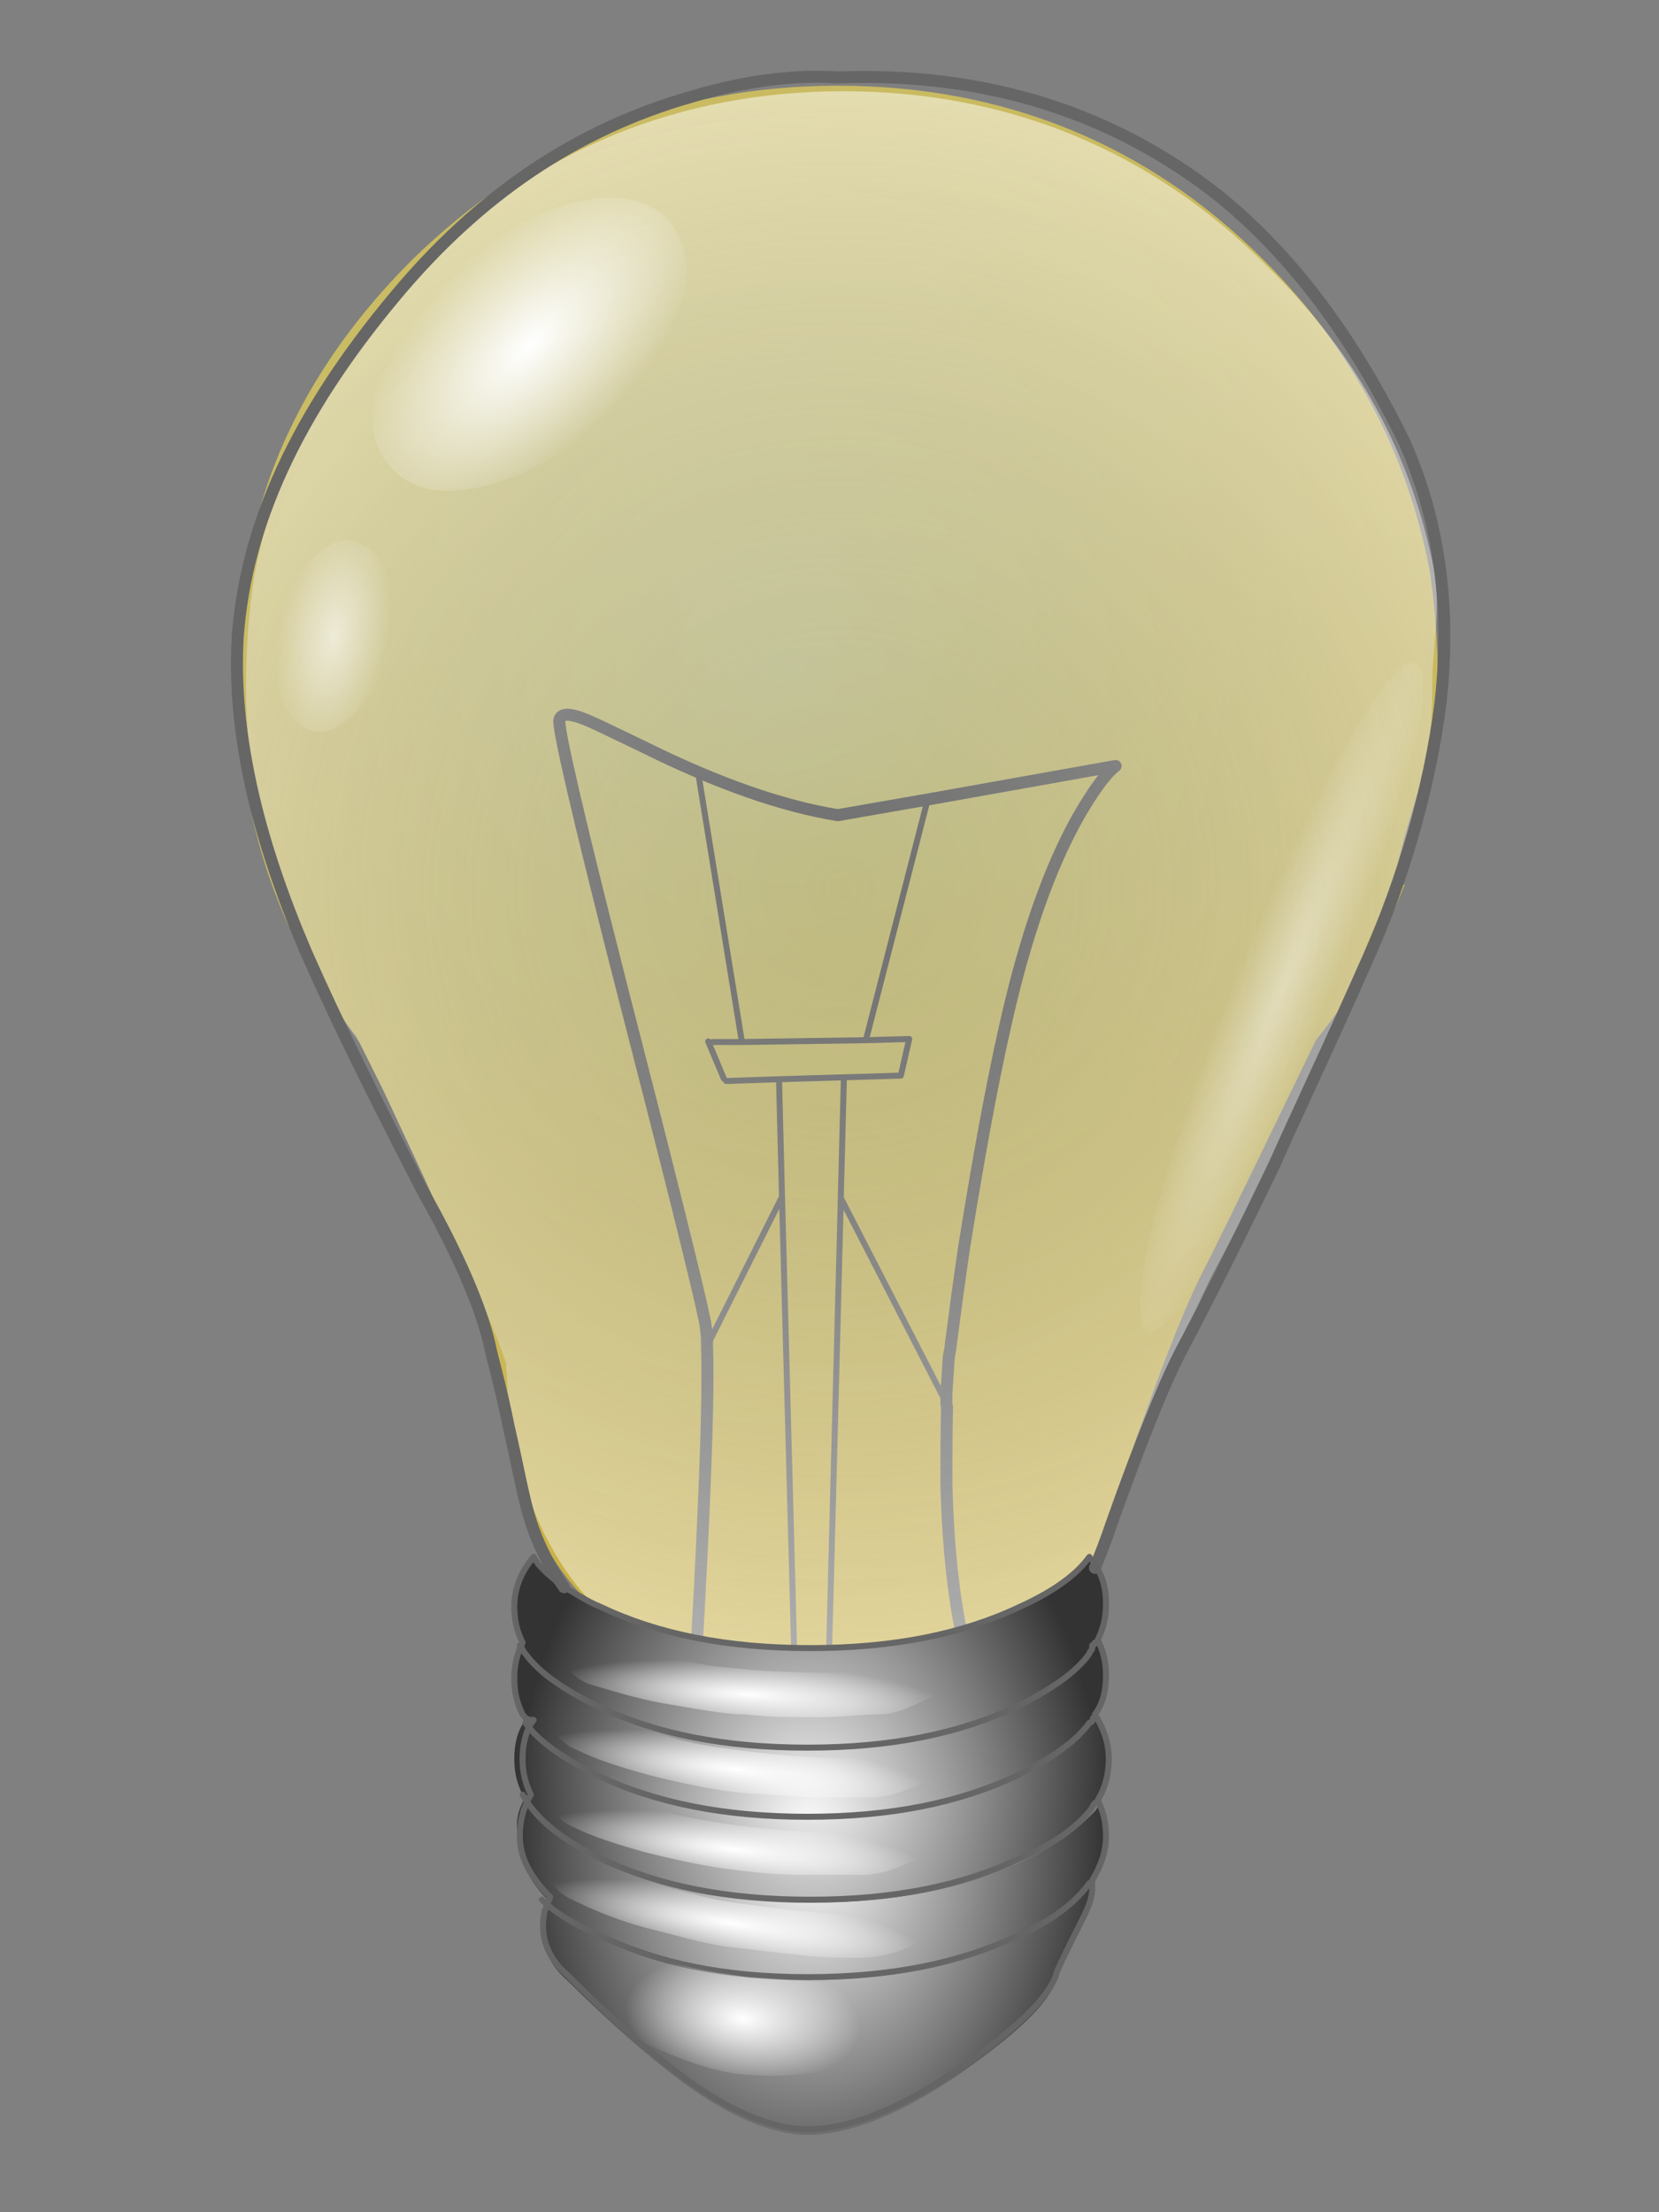 <?xml version="1.0" encoding="utf-8"?>
<!-- Generator: Adobe Illustrator 18.0.0, SVG Export Plug-In . SVG Version: 6.00 Build 0)  -->
<!DOCTYPE svg PUBLIC "-//W3C//DTD SVG 1.1//EN" "http://www.w3.org/Graphics/SVG/1.1/DTD/svg11.dtd">
<svg version="1.1" id="Selected_Items" xmlns="http://www.w3.org/2000/svg" xmlns:xlink="http://www.w3.org/1999/xlink" x="0px"
	 y="0px" viewBox="0 0 60 80" style="enable-background:new 0 0 60 80;" xml:space="preserve">
<rect x="0" y="0" width="60" height="80" fill="#808080" stroke="none"/>
<style type="text/css">
	
		.st0{fill-rule:evenodd;clip-rule:evenodd;fill:none;stroke:#666666;stroke-width:2;stroke-linecap:round;stroke-linejoin:round;stroke-miterlimit:3;stroke-opacity:0.996;}
	
		.st1{fill-rule:evenodd;clip-rule:evenodd;fill:none;stroke:#666666;stroke-linecap:round;stroke-linejoin:round;stroke-miterlimit:3;stroke-opacity:0.996;}
	.st2{opacity:0.58;}
	.st3{fill:url(#SVGID_1_);}
	.st4{fill-rule:evenodd;clip-rule:evenodd;fill:url(#SVGID_2_);}
	.st5{fill-rule:evenodd;clip-rule:evenodd;fill:url(#SVGID_3_);}
	.st6{fill-rule:evenodd;clip-rule:evenodd;fill:url(#SVGID_4_);}
	.st7{fill-rule:evenodd;clip-rule:evenodd;fill:url(#SVGID_5_);}
	.st8{fill-rule:evenodd;clip-rule:evenodd;fill:url(#SVGID_6_);}
	.st9{fill-rule:evenodd;clip-rule:evenodd;fill:url(#SVGID_7_);}
	
		.st10{fill-rule:evenodd;clip-rule:evenodd;fill:none;stroke:#666666;stroke-width:0.434;stroke-linecap:round;stroke-linejoin:round;stroke-miterlimit:3;stroke-opacity:0.996;}
	
		.st11{fill-rule:evenodd;clip-rule:evenodd;fill:none;stroke:#666666;stroke-width:0.217;stroke-linecap:round;stroke-linejoin:round;stroke-miterlimit:3;stroke-opacity:0.996;}
	.st12{fill-rule:evenodd;clip-rule:evenodd;fill:url(#SVGID_8_);}
	.st13{fill-rule:evenodd;clip-rule:evenodd;fill:url(#SVGID_9_);}
	.st14{fill-rule:evenodd;clip-rule:evenodd;fill:url(#SVGID_10_);}
	.st15{fill-rule:evenodd;clip-rule:evenodd;fill:url(#SVGID_11_);}
	.st16{fill-rule:evenodd;clip-rule:evenodd;fill:url(#SVGID_12_);}
</style>
<symbol  id="lightbulb_x2F_filament_x5F_mc" viewBox="-1 -165.6 94.7 166.6">
	<g id="Layer_3_1_">
		<path class="st0" d="M22.6-160.1c0.5,8.6,1,17.5,1.4,26.7c0.6,13.5,0.8,22.9,0.6,28.1c0,0.4,0,0.8,0,1.2c-0.1,1.2-0.2,2.1-0.3,2.7
			C23-95,18.2-75.9,10-44C3-16.5-0.3-2.2,0-0.9c0.3,1.1,1.7,1.1,4.2,0.1c1.1-0.4,4.4-2,10-4.7c12.3-6.1,23-9.8,32.2-11.3l14.9,2.6
			l31.4,5.6C91-9.9,89-12.7,86.5-17c-4.8-8.5-8.9-20.1-12.2-34.9C72-62,69.8-74.2,67.5-88.5c-0.9-6-1.6-11.4-2.2-16
			c-0.1-0.9-0.2-1.7-0.4-2.5l-0.4-6.2c0-0.6,0-1.2,0-1.8 M64.6-115.4c-0.1-4.4-0.1-8.7-0.1-12.9c0.4-15.9,2.4-28,6-36.3"/>
		<path class="st1" d="M64.6-115c0-0.1,0-0.2,0-0.3 M27.8-61.1l8.9,0.3l20.2,0.6l1.4,6.1l-7.1-0.2l-20.6-0.3l-5.1,0 M36.6-60.8
			l0.5-19.6l2.1-78.4 M24.8-54.5l2.6-6.2 M47.4-61.1l-0.5-19.2v-0.3L64.6-115 M23.2-10.2l7.2-44.3 M61.4-14.1L51.1-54.2 M24.6-105.3
			l12.5,24.9 M46.9-80.6l-2-77.1"/>
	</g>
</symbol>
<g id="Layer_2" class="st2">
	<g transform="matrix( 1, 0, 0, 1, 0,0) ">
		<g id="light_15_" transform="matrix( 1, 0, 0, 1, 0,0) ">
			<g transform="matrix( 1, 0, 0, 1, 0,0) ">
				<g>
					<g id="lightbulb_light_mc_0_Layer0_0_FILL_15_">
						
							<radialGradient id="SVGID_1_" cx="146.69" cy="608.226" r="257.019" gradientTransform="matrix(0.16 2.047094e-02 2.046900e-02 -0.16 -7.547 118.532)" gradientUnits="userSpaceOnUse">
							<stop  offset="0" style="stop-color:#FFFF99"/>
							<stop  offset="1" style="stop-color:#FFCC00"/>
						</radialGradient>
						<path class="st3" d="M51.7,20.6c-0.8-4.2-2.8-8-6-11.2c-4.2-4.2-9.4-6.3-15.4-6.3S19.2,5.2,14.9,9.4c-3.2,3.2-5.3,6.9-6,11.2
							c-0.2,1.3-0.3,2.6-0.3,4c0,3.2,0.6,6.1,1.8,8.8c0.7,1.4,1.5,2.8,2.5,4.1c0.3,0.6,0.6,1.2,0.9,1.8c2.2,4.6,3.6,7.9,4.2,9.8
							l0.1,1.6c0.2,1.3,0.5,2.5,0.9,3.7c1.5,3.7,4.2,5.7,8.2,6.2c3,0.2,5.3,0.2,7.1-0.1c2.5-0.4,4.1-1.4,4.8-3
							c0.4-0.9,1.1-2.7,2-5.5c0.9-2.5,1.7-4.7,2.6-6.4c1-2,2.3-4.7,3.9-8C49,35.9,50,34,50.8,32c0,0-0.4-0.1-0.4-0.1
							c0.6-2.9,1.6-4.7,1.6-7.3C52,23.2,51.9,21.9,51.7,20.6z"/>
					</g>
				</g>
			</g>
		</g>
	</g>
</g>
<use xlink:href="#lightbulb_x2F_filament_x5F_mc"  width="94.7" height="166.6" x="-1" y="-165.6" transform="matrix(0.217 0 0 -0.217 20.232 25.834)" style="overflow:visible;opacity:0.461;enable-background:new    ;"/>
<radialGradient id="SVGID_2_" cx="30.406" cy="32.142" r="29.012" gradientUnits="userSpaceOnUse">
	<stop  offset="0" style="stop-color:#999999;stop-opacity:0.2"/>
	<stop  offset="1" style="stop-color:#FFFFFF;stop-opacity:0.498"/>
</radialGradient>
<path class="st4" d="M51.9,20.8c0.2,1.3-0.1,2.6-0.1,4c0,2.6-0.4,5-1.2,7.2c0,0,0,0.1,0,0.1c-1.6,2-1.4,3.9-2.7,5.7
	c-1.6,3.3-2.8,6-3.9,8c-0.9,1.7-1.7,3.9-2.6,6.4c-1,2.8-1.6,4.7-2,5.5c-0.7,1.5-2.3,2.5-4.8,3c-1.8,0.3-4.1,0.3-7.1,0.1
	c-4-0.5-6.7-2.5-8.2-6.2c-0.5-1.1-0.8-2.4-0.9-3.7l-0.1-1.6c-0.6-1.9-2.3-5.2-4.4-9.8c-0.3-0.6-0.6-1.2-0.9-1.8
	c-1-1.3-1.6-2.7-2.3-4.1c-1.2-2.7-1.8-5.6-1.8-8.8c0-1.4,0.1-2.7,0.3-4c0.8-4.2,2.8-8,6-11.2c4.2-4.2,9.4-6.3,15.3-6.3
	s11.1,2.1,15.3,6.3C49.1,12.8,51.1,16.5,51.9,20.8z"/>
<g>
	
		<radialGradient id="SVGID_3_" cx="334.841" cy="-165.499" r="5.061" gradientTransform="matrix(-5.620000e-02 0.998 -1.193 2.647 -132.318 139.823)" gradientUnits="userSpaceOnUse">
		<stop  offset="7.843140e-03" style="stop-color:#FFFFFF;stop-opacity:0.4"/>
		<stop  offset="0.992" style="stop-color:#FFFFFF;stop-opacity:0"/>
	</radialGradient>
	<path class="st5" d="M49.3,33.3c-1.2,3.3-2.4,6.3-3.8,9.1c-1.4,2.8-2.5,4.6-3.3,5.4c-0.8,0.8-1.1,0.3-0.9-1.5
		c0.2-1.7,0.9-4.2,2.1-7.5c1.1-3.2,2.4-6.3,3.8-9.1c1.4-2.8,2.5-4.6,3.3-5.4c0.8-0.8,1.1-0.3,0.9,1.5C51.1,27.6,50.4,30.1,49.3,33.3
		z"/>
	
		<radialGradient id="SVGID_4_" cx="19.15" cy="12.476" r="3.813" gradientTransform="matrix(0.704 0.71 -1.482 1.47 24.154 -19.46)" gradientUnits="userSpaceOnUse">
		<stop  offset="0" style="stop-color:#FFFFFF"/>
		<stop  offset="0.992" style="stop-color:#FFFFFF;stop-opacity:0"/>
	</radialGradient>
	<path class="st6" d="M24.4,8.3c0.6,0.9,0.6,2.1-0.1,3.5c-0.6,1.5-1.7,2.8-3.1,3.9c-1.4,1.1-2.9,1.8-4.3,2c-1.4,0.2-2.4-0.2-3-1.1
		c-0.6-0.9-0.6-2.1,0.1-3.5c0.6-1.5,1.7-2.8,3.1-3.9c1.5-1.2,2.9-1.8,4.3-2C22.8,7,23.9,7.4,24.4,8.3z"/>
	
		<radialGradient id="SVGID_5_" cx="17.004" cy="-8.825" r="2.007" gradientTransform="matrix(0.967 0.257 -0.4 2.046 -7.899 36.685)" gradientUnits="userSpaceOnUse">
		<stop  offset="0" style="stop-color:#FFFFFF;stop-opacity:0.6"/>
		<stop  offset="0.992" style="stop-color:#FFFFFF;stop-opacity:0"/>
	</radialGradient>
	<path class="st7" d="M14.1,21.3c0.2,0.8,0.1,1.7-0.2,2.6c-0.3,0.9-0.7,1.6-1.3,2.1c-0.6,0.5-1.1,0.6-1.6,0.3
		c-0.5-0.3-0.8-0.8-1-1.6c-0.2-0.8-0.1-1.7,0.2-2.6c0.3-0.9,0.7-1.6,1.3-2.1c0.6-0.5,1.1-0.6,1.6-0.3C13.6,19.9,14,20.4,14.1,21.3z"
		/>
	
		<radialGradient id="SVGID_6_" cx="29.268" cy="66.481" r="10.726" gradientTransform="matrix(1 0 0 1.39 0 -25.92)" gradientUnits="userSpaceOnUse">
		<stop  offset="1.176470e-02" style="stop-color:#FFFFFF"/>
		<stop  offset="1" style="stop-color:#333333"/>
	</radialGradient>
	<path class="st8" d="M39.6,62.1C39.5,62.1,39.5,62.2,39.6,62.1c-0.1,0.1-0.1,0.2-0.2,0.2c-0.5,0.7-1.4,1.3-2.6,1.9
		c-2.1,1-4.6,1.5-7.6,1.5s-5.5-0.5-7.6-1.5c-1.2-0.6-2.1-1.2-2.6-1.9C19,62.2,19,62.1,18.9,62c-0.2-0.4-0.3-0.8-0.3-1.3
		c0-0.5,0.1-0.9,0.3-1.3c0,0,0,0,0,0c-0.2-0.4-0.3-0.8-0.3-1.3c0-0.6,0.2-1.2,0.7-1.8c0.3,0.4,0.7,0.7,1.2,1.1
		c0.4,0.2,0.8,0.5,1.3,0.7c2.1,1,4.6,1.5,7.6,1.5s5.5-0.5,7.6-1.5c1.1-0.5,2-1.1,2.5-1.8c0,0.1,0.1,0.1,0.1,0.1
		c0.1,0.1,0.1,0.1,0.1,0.2c0.3,0.4,0.4,0.9,0.4,1.4c0,0.5-0.1,0.9-0.3,1.3c0.2,0.4,0.3,0.8,0.3,1.3C40,61.2,39.8,61.7,39.6,62.1z
		 M19,65c0.5,0.8,1.4,1.6,2.8,2.3c2.1,1,4.6,1.5,7.6,1.5c3,0,5.5-0.5,7.6-1.5c1.1-0.5,1.9-1.1,2.5-1.7c0.1-0.1,0.2-0.2,0.2-0.3
		c0.2,0.4,0.3,0.8,0.3,1.3c0,0.6-0.2,1.1-0.5,1.6c0,0.1,0,0.2,0,0.3c0,0.4-0.2,0.8-0.4,1.2c-0.6,1.2-0.9,1.8-0.9,1.9
		c-0.3,0.9-1.5,2-3.5,3.4c-2.2,1.5-4,2.2-5.5,2.2c-1.3,0-3-0.7-4.9-2.2c-0.9-0.7-2.2-1.8-3.8-3.4c-0.7-0.6-1-1.4-0.8-2.3l0.2-0.5
		c-0.7-0.7-1.1-1.4-1.1-2.2C18.6,66,18.7,65.5,19,65z M39.6,59.4c0,0,0,0.1-0.1,0.1c0,0,0,0,0,0.1c0,0.1-0.1,0.1-0.1,0.2
		c-0.5,0.7-1.4,1.3-2.6,1.9c-2.1,1-4.6,1.5-7.6,1.5s-5.5-0.5-7.6-1.5c-1.2-0.6-2.1-1.2-2.6-1.9c-0.1-0.1-0.1-0.2-0.2-0.3
		c0.1,0.1,0.1,0.2,0.2,0.3c0.5,0.7,1.4,1.4,2.6,1.9c2.1,1,4.6,1.5,7.6,1.5s5.5-0.5,7.6-1.5c1.2-0.6,2.1-1.2,2.6-1.9
		c0-0.1,0.1-0.1,0.1-0.2c0,0,0,0,0-0.1C39.6,59.5,39.6,59.4,39.6,59.4z M39.4,68.1C39.4,68.1,39.4,68.1,39.4,68.1
		c-0.5,0.7-1.4,1.4-2.6,1.9c-2.1,1-4.6,1.5-7.6,1.5S23.8,71,21.7,70c-0.9-0.4-1.6-0.8-2.1-1.3c0.5,0.5,1.2,0.9,2.1,1.3
		c2.1,1,4.6,1.5,7.6,1.5s5.5-0.5,7.6-1.5C38,69.5,38.9,68.8,39.4,68.1C39.4,68.1,39.4,68.1,39.4,68.1z"/>
	
		<radialGradient id="SVGID_7_" cx="29.388" cy="63.726" r="10.726" gradientTransform="matrix(1 0 0 1.39 0 -24.846)" gradientUnits="userSpaceOnUse">
		<stop  offset="1.176470e-02" style="stop-color:#FFFFFF"/>
		<stop  offset="1" style="stop-color:#333333"/>
	</radialGradient>
	<path class="st9" d="M39.6,65.2c-0.1,0.1-0.1,0.2-0.2,0.3c-0.5,0.6-1.3,1.2-2.5,1.7c-2.1,1-4.6,1.5-7.6,1.5c-3,0-5.5-0.5-7.6-1.5
		c-1.4-0.7-2.3-1.4-2.8-2.3c-0.2-0.4-0.3-0.8-0.3-1.3c0-0.5,0.1-1,0.4-1.4c0.5,0.7,1.4,1.4,2.6,1.9c2.1,1,4.6,1.5,7.6,1.5
		s5.5-0.5,7.6-1.5c1.2-0.6,2.1-1.2,2.6-1.9c0-0.1,0.1-0.1,0.1-0.2c0,0,0,0,0-0.1c0.3,0.5,0.5,1,0.5,1.6
		C40.1,64.2,39.9,64.7,39.6,65.2z"/>
	<path class="st10" d="M39.6,56.7c0.2-0.5,0.4-1,0.6-1.6c1.1-3.1,2-5.3,2.6-6.4c1-1.9,2.1-4.1,3.3-6.6c0.7-1.6,1.9-4.1,3.4-7.5
		c1.2-2.7,2.2-6,2.6-9.2c0.4-3.6-0.1-6.7-1.3-9.4c-1.8-3.7-4-6.7-6.7-8.9c-3.8-3-8.4-4.5-13.8-4.3c-1.5-0.1-3.3,0.1-5.3,0.7
		c-4.2,1.2-7.7,3.6-10.7,7.2C10.7,15,8.9,19,8.6,23c-0.2,3.3,0.6,7.1,2.5,11.5c1.1,2.5,2.5,5.3,4.2,8.6c1.3,2.3,2.1,4.2,2.4,5.5
		c0.1,0.5,0.4,1.5,0.7,3c0.3,1.3,0.5,2.4,0.7,3.1c0.3,1.1,0.8,2,1.3,2.7"/>
	<path class="st11" d="M20.4,57.4c0.4,0.2,0.8,0.5,1.3,0.7c2.1,1,4.6,1.5,7.6,1.5s5.5-0.5,7.6-1.5c1.1-0.5,2-1.1,2.5-1.8
		c0,0.1,0.1,0.1,0.1,0.1c0.1,0.1,0.1,0.1,0.1,0.2c0.3,0.4,0.4,0.9,0.4,1.4c0,0.5-0.1,0.9-0.3,1.3c0.2,0.4,0.3,0.8,0.3,1.3
		c0,0.5-0.1,1-0.4,1.4c0.3,0.5,0.5,1,0.5,1.6c0,0.5-0.1,1-0.4,1.5c0.2,0.4,0.3,0.8,0.3,1.3c0,0.6-0.2,1.1-0.5,1.6c0,0.1,0,0.2,0,0.3
		c0,0.4-0.2,0.8-0.4,1.2c-0.6,1.2-0.9,1.8-0.9,1.9c-0.3,0.9-1.5,2-3.5,3.4c-2.2,1.5-4,2.2-5.5,2.2c-1.3,0-3-0.7-4.9-2.2
		c-0.9-0.7-2.2-1.8-3.8-3.4c-0.7-0.6-1-1.4-0.8-2.3l0.2-0.5c-0.7-0.7-1.1-1.4-1.1-2.2c0-0.5,0.1-1,0.4-1.5c-0.2-0.4-0.3-0.8-0.3-1.3
		c0-0.5,0.1-1,0.4-1.4C19,62.2,19,62.1,18.9,62c-0.2-0.4-0.3-0.8-0.3-1.3c0-0.5,0.1-0.9,0.3-1.3c0,0,0,0,0,0
		c-0.2-0.4-0.3-0.8-0.3-1.3c0-0.6,0.2-1.2,0.7-1.8C19.5,56.7,19.9,57,20.4,57.4z M39.6,62.1C39.5,62.1,39.5,62.2,39.6,62.1
		c-0.1,0.1-0.1,0.2-0.2,0.2c-0.5,0.7-1.4,1.3-2.6,1.9c-2.1,1-4.6,1.5-7.6,1.5s-5.5-0.5-7.6-1.5c-1.2-0.6-2.1-1.2-2.6-1.9 M39.6,59.4
		c0,0,0,0.1-0.1,0.1c0,0,0,0,0,0.1c0,0.1-0.1,0.1-0.1,0.2c-0.5,0.7-1.4,1.3-2.6,1.9c-2.1,1-4.6,1.5-7.6,1.5s-5.5-0.5-7.6-1.5
		c-1.2-0.6-2.1-1.2-2.6-1.9c-0.1-0.1-0.1-0.2-0.2-0.3 M39.6,65.2c-0.1,0.1-0.1,0.2-0.2,0.3c-0.5,0.6-1.3,1.2-2.5,1.7
		c-2.1,1-4.6,1.5-7.6,1.5c-3,0-5.5-0.5-7.6-1.5c-1.4-0.7-2.3-1.4-2.8-2.3 M39.4,68.1C39.4,68.1,39.4,68.1,39.4,68.1
		c-0.5,0.7-1.4,1.4-2.6,1.9c-2.1,1-4.6,1.5-7.6,1.5S23.8,71,21.7,70c-0.9-0.4-1.6-0.8-2.1-1.3"/>
</g>
<g>
	
		<radialGradient id="SVGID_8_" cx="27.066" cy="61.274" r="7.142" gradientTransform="matrix(0.998 6.159432e-02 -1.023950e-02 0.166 0.679 49.44)" gradientUnits="userSpaceOnUse">
		<stop  offset="0" style="stop-color:#FFFFFF"/>
		<stop  offset="1" style="stop-color:#FFFFFF;stop-opacity:0"/>
	</radialGradient>
	<path class="st12" d="M33.8,61.3c-0.8,0.4-1.4,0.7-2,0.7c-0.7,0-1.4,0.1-2.2,0.1c-0.9,0-1.8,0-2.6-0.1c-0.8,0-1.8-0.2-3-0.4
		c-1.1-0.2-2-0.5-2.7-0.7c-0.5-0.2-0.9-0.6-1.2-1.2c-0.2-0.5-0.4-0.8-0.3-1c0-0.1,0.4,0,1.1,0.3c0.9,0.4,1.6,0.6,2,0.7
		c0.5,0.1,1.2,0.2,2.1,0.4c0.8,0.2,1.5,0.2,2.3,0.3c1.5,0.1,3.1,0.1,4.8,0.1c0.4,0,1.1,0,2-0.1c0.7,0,1,0,1,0.1
		C34.8,60.7,34.5,60.9,33.8,61.3z"/>
	
		<radialGradient id="SVGID_9_" cx="26.621" cy="63.986" r="7.146" gradientTransform="matrix(0.993 0.117 -1.942141e-02 0.165 1.425 50.315)" gradientUnits="userSpaceOnUse">
		<stop  offset="0" style="stop-color:#FFFFFF"/>
		<stop  offset="1" style="stop-color:#FFFFFF;stop-opacity:0"/>
	</radialGradient>
	<path class="st13" d="M26.5,64.8c-0.8-0.1-1.8-0.3-3-0.6c-1.1-0.3-2-0.6-2.6-0.9c-0.5-0.2-0.9-0.6-1.2-1.2c-0.2-0.5-0.3-0.8-0.3-1
		c0-0.1,0.4,0.1,1.1,0.4c0.9,0.4,1.5,0.7,2,0.8c0.5,0.1,1.1,0.3,2,0.6c0.8,0.2,1.5,0.3,2.3,0.4c1.5,0.2,3.1,0.3,4.8,0.3
		c0.4,0,1.1,0,2,0c0.7,0,1,0.1,1,0.1c0,0.1-0.4,0.4-1.1,0.7c-0.8,0.4-1.4,0.6-2,0.6c-0.6,0-1.4,0-2.2,0
		C28.2,64.9,27.4,64.9,26.5,64.8z"/>
	
		<radialGradient id="SVGID_10_" cx="26.513" cy="66.915" r="7.145" gradientTransform="matrix(0.994 0.112 -1.871508e-02 0.165 1.42 52.865)" gradientUnits="userSpaceOnUse">
		<stop  offset="0" style="stop-color:#FFFFFF"/>
		<stop  offset="1" style="stop-color:#FFFFFF;stop-opacity:0"/>
	</radialGradient>
	<path class="st14" d="M33.3,66.4c0.7,0,1,0.1,1,0.1c0,0.1-0.4,0.4-1.1,0.7c-0.8,0.4-1.4,0.6-2,0.6c-0.7,0-1.4,0-2.2,0
		c-0.9,0-1.8-0.1-2.6-0.2c-0.8-0.1-1.8-0.3-3-0.6c-1.1-0.3-2-0.6-2.6-0.9c-0.5-0.2-0.9-0.6-1.2-1.2c-0.2-0.5-0.3-0.8-0.3-1
		c0-0.1,0.4,0.1,1.1,0.4c0.9,0.4,1.5,0.7,2,0.8c0.5,0.1,1.1,0.3,2,0.5c0.8,0.2,1.5,0.3,2.2,0.4c1.5,0.2,3.1,0.3,4.8,0.3
		C31.8,66.5,32.4,66.5,33.3,66.4z"/>
	
		<radialGradient id="SVGID_11_" cx="26.47" cy="69.529" r="7.145" gradientTransform="matrix(0.989 0.151 -2.517208e-02 0.165 2.054 54.081)" gradientUnits="userSpaceOnUse">
		<stop  offset="0" style="stop-color:#FFFFFF"/>
		<stop  offset="1" style="stop-color:#FFFFFF;stop-opacity:0"/>
	</radialGradient>
	<path class="st15" d="M20.4,66.8c0.9,0.5,1.5,0.8,1.9,0.9c0.5,0.1,1.1,0.3,2,0.6c0.8,0.2,1.5,0.4,2.2,0.5c1.5,0.2,3,0.4,4.7,0.5
		c0.4,0,1.1,0,2,0.1c0.7,0,1,0.1,1,0.2c0,0.1-0.4,0.4-1.1,0.7c-0.8,0.4-1.5,0.5-2,0.5c-0.6,0-1.4,0-2.2-0.1
		c-0.9-0.1-1.7-0.2-2.6-0.3c-0.8-0.1-1.8-0.4-3-0.7c-1.1-0.3-2-0.7-2.6-1c-0.5-0.2-0.9-0.7-1.1-1.3c-0.2-0.5-0.3-0.8-0.3-1
		C19.4,66.3,19.7,66.4,20.4,66.8z"/>
	
		<radialGradient id="SVGID_12_" cx="26.871" cy="73.033" r="4.263" gradientTransform="matrix(0.994 0.109 -5.975918e-02 0.544 4.525 30.337)" gradientUnits="userSpaceOnUse">
		<stop  offset="0" style="stop-color:#FFFFFF"/>
		<stop  offset="1" style="stop-color:#FFFFFF;stop-opacity:0"/>
	</radialGradient>
	<path class="st16" d="M21.1,72.5c-0.4-0.4-0.8-1-1.1-1.8c-0.2-0.6-0.3-1.1-0.3-1.3c0-0.1,0.4,0.1,1.1,0.4c0.9,0.4,1.5,0.7,2,0.8
		c0.5,0.1,1.1,0.3,2,0.5c0.8,0.2,1.5,0.3,2.3,0.4c1.5,0.1,3.1,0.2,4.8,0.3c0.5,0,1.3-0.1,2.4-0.4c0.9-0.2,1.4-0.3,1.4-0.2
		c0,0.1-0.4,0.4-1.3,1.1c-1.1,0.8-1.8,1.3-2.1,1.6c-0.5,0.5-1.4,0.8-2.6,1c-1,0.2-2,0.2-3,0.1c-0.8-0.1-1.8-0.4-2.9-0.9
		C22.6,73.6,21.8,73.1,21.1,72.5z"/>
</g>
</svg>
